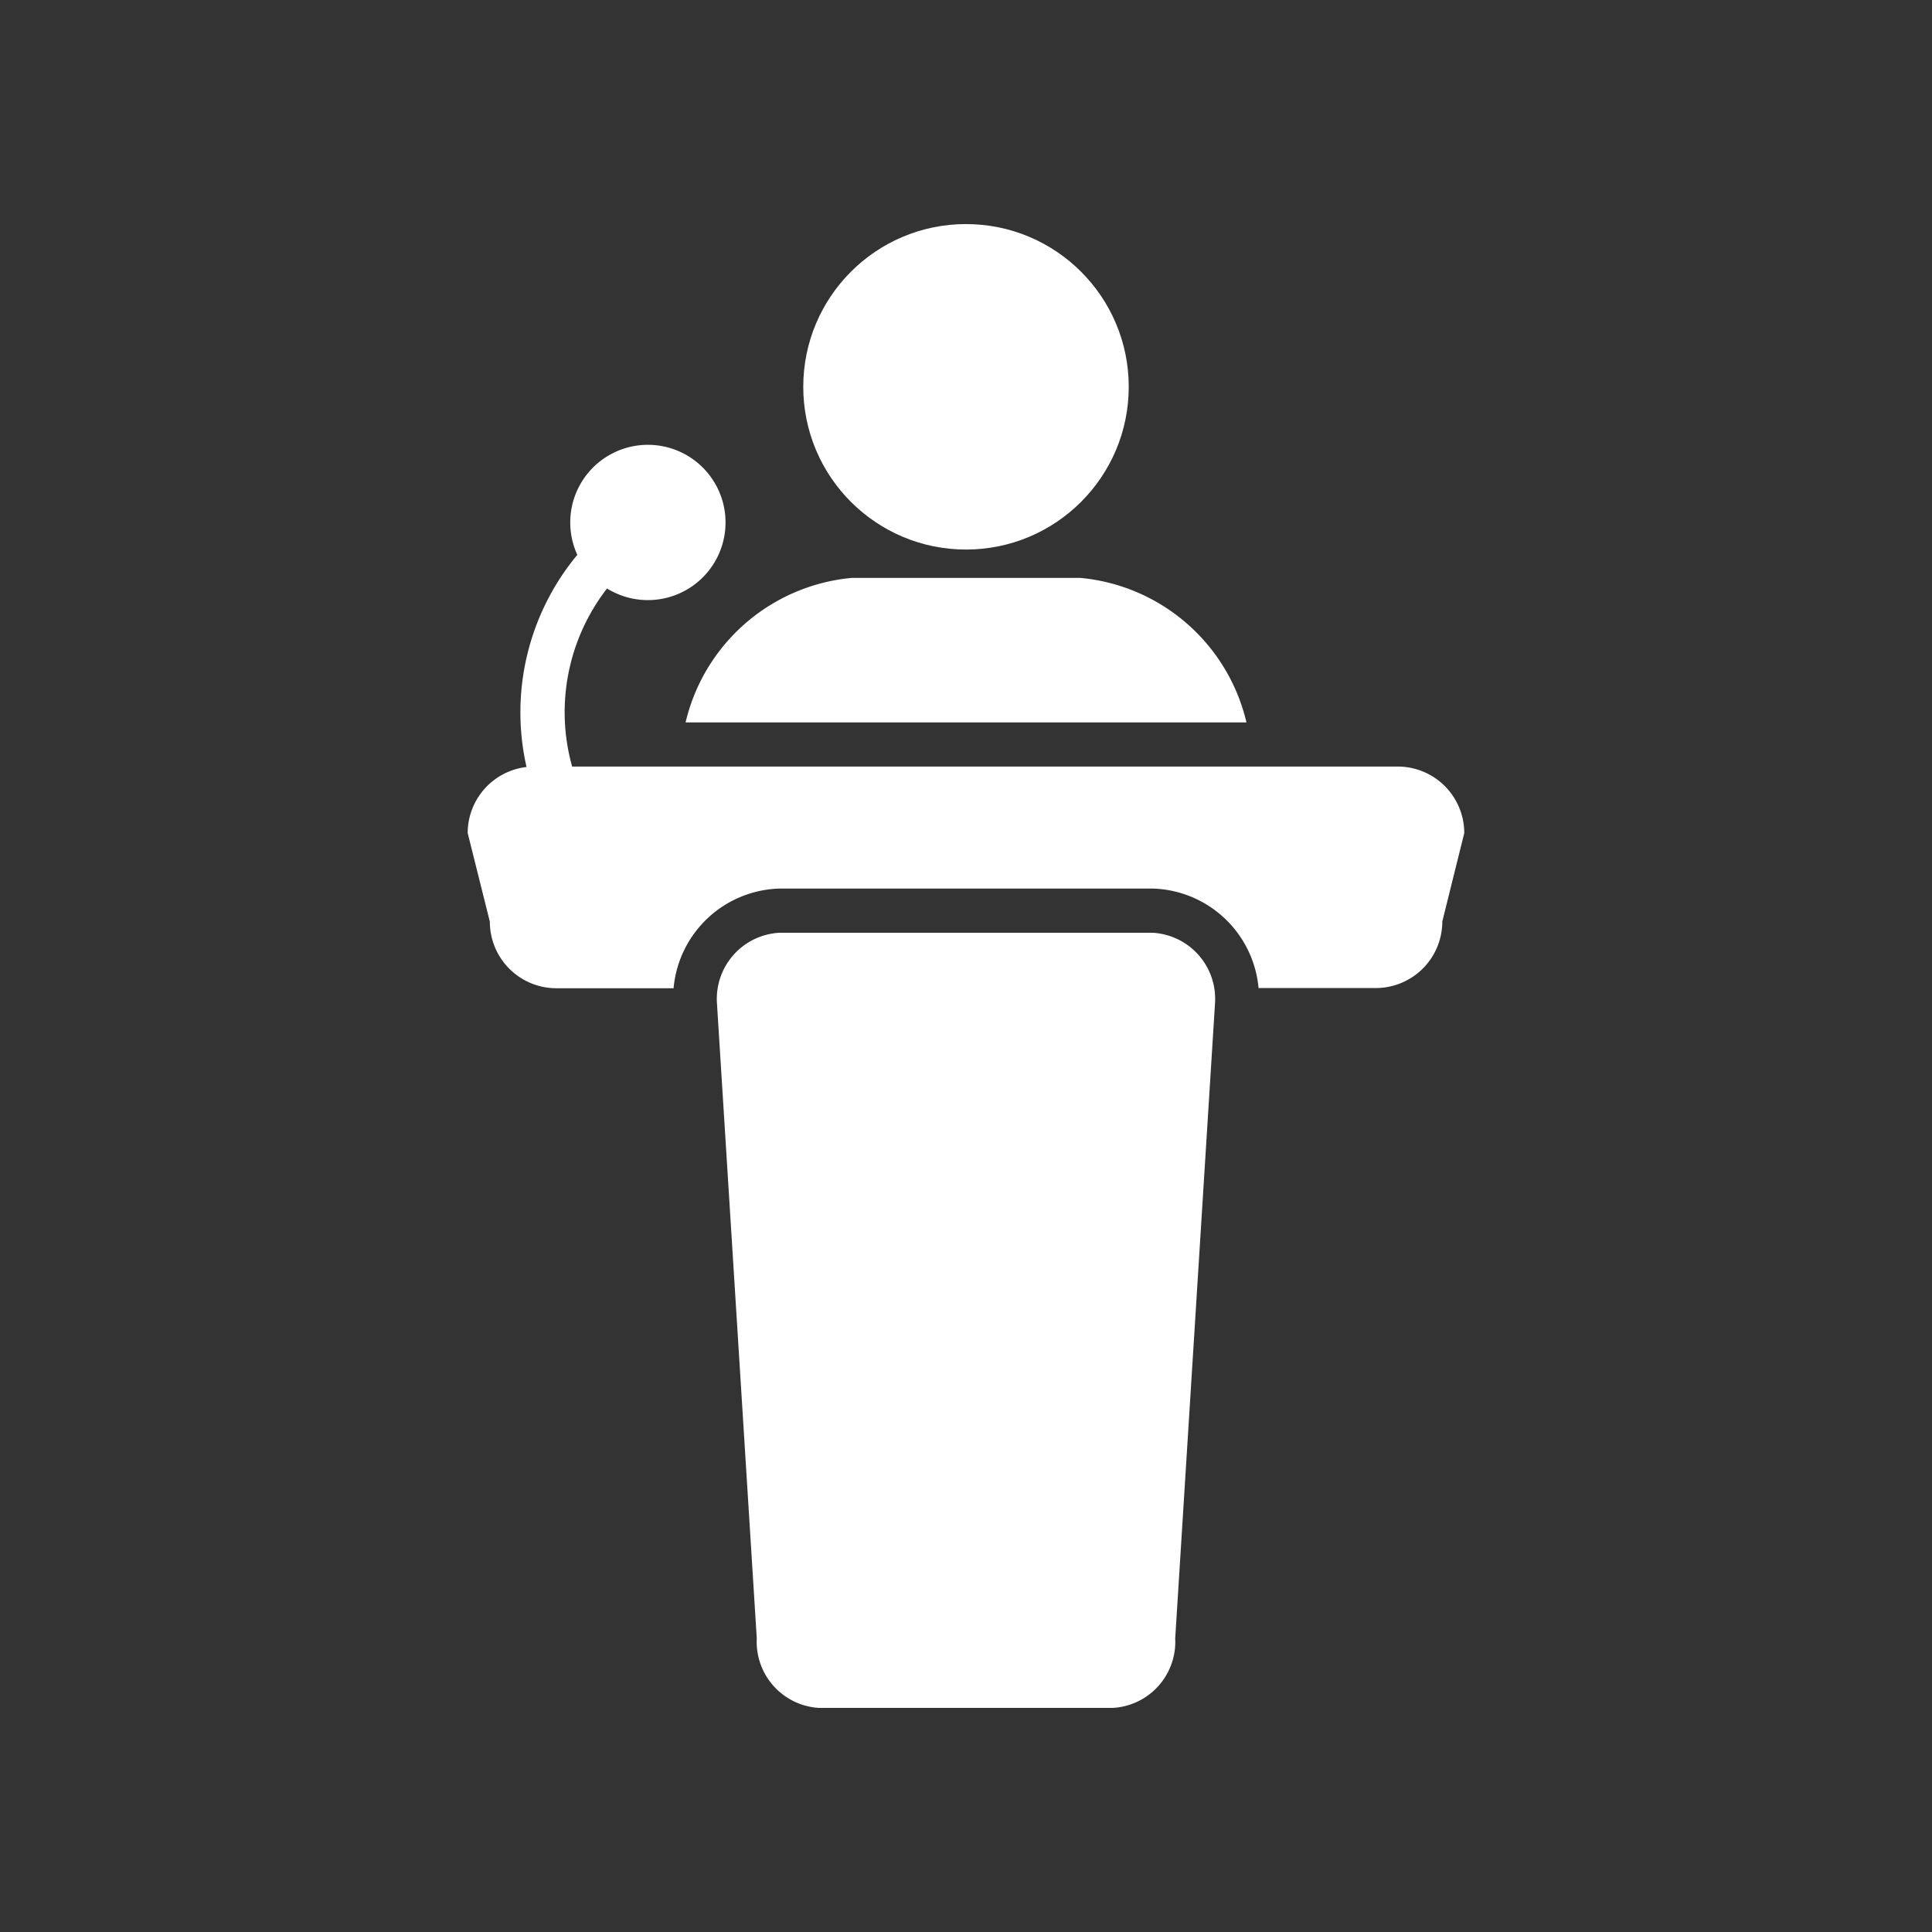 <svg xmlns="http://www.w3.org/2000/svg" width="90" height="90" viewBox="0 0 90 90">
  <rect x="0" y="0" width="90" height="90" fill="#333333" stroke="none"/>
  <g id="Group_73949" data-name="Group 73949" transform="translate(3371 -2125)">
    <rect id="Rectangle_13511" data-name="Rectangle 13511" width="90" height="90" transform="translate(-3371 2125)" fill="#fff" opacity="0"/>
    <g id="Group_73952" data-name="Group 73952" transform="translate(-3349.214 2135.438)">
      <path id="Path_65058" data-name="Path 65058" d="M20.808,40.609a3.1,3.1,0,0,0,3.1,3.1h5.459a5.1,5.1,0,0,1,4.922-4.643H51.7A5.1,5.1,0,0,1,56.618,43.7h5.459a3.1,3.1,0,0,0,3.1-3.1L66.2,36.482a3.1,3.1,0,0,0-3.094-3.1H24.641a9.4,9.4,0,0,1,1.626-8.295,3.617,3.617,0,1,0-1.384-1.567,11.475,11.475,0,0,0-2.366,9.883,3.1,3.1,0,0,0-2.742,3.074Z" transform="translate(-19.775 -8.111)" fill="#fff"/>
      <path id="Path_65059" data-name="Path 65059" d="M54.76,42.992H37.35a3.085,3.085,0,0,0-2.9,3.24l1.857,29.628a3.086,3.086,0,0,0,2.9,3.241H52.9a3.086,3.086,0,0,0,2.9-3.241l1.857-29.628A3.085,3.085,0,0,0,54.76,42.992Zm-21.769-9.8H59.119a8.78,8.78,0,0,0-7.737-6.731H40.727A8.782,8.782,0,0,0,32.991,33.191Z" transform="translate(-22.84 -9.978)" fill="#fff"/>
      <circle id="Ellipse_607" data-name="Ellipse 607" cx="7.581" cy="7.581" r="7.581" transform="translate(15.633 0)" fill="#fff"/>
    </g>
  </g>
</svg>
